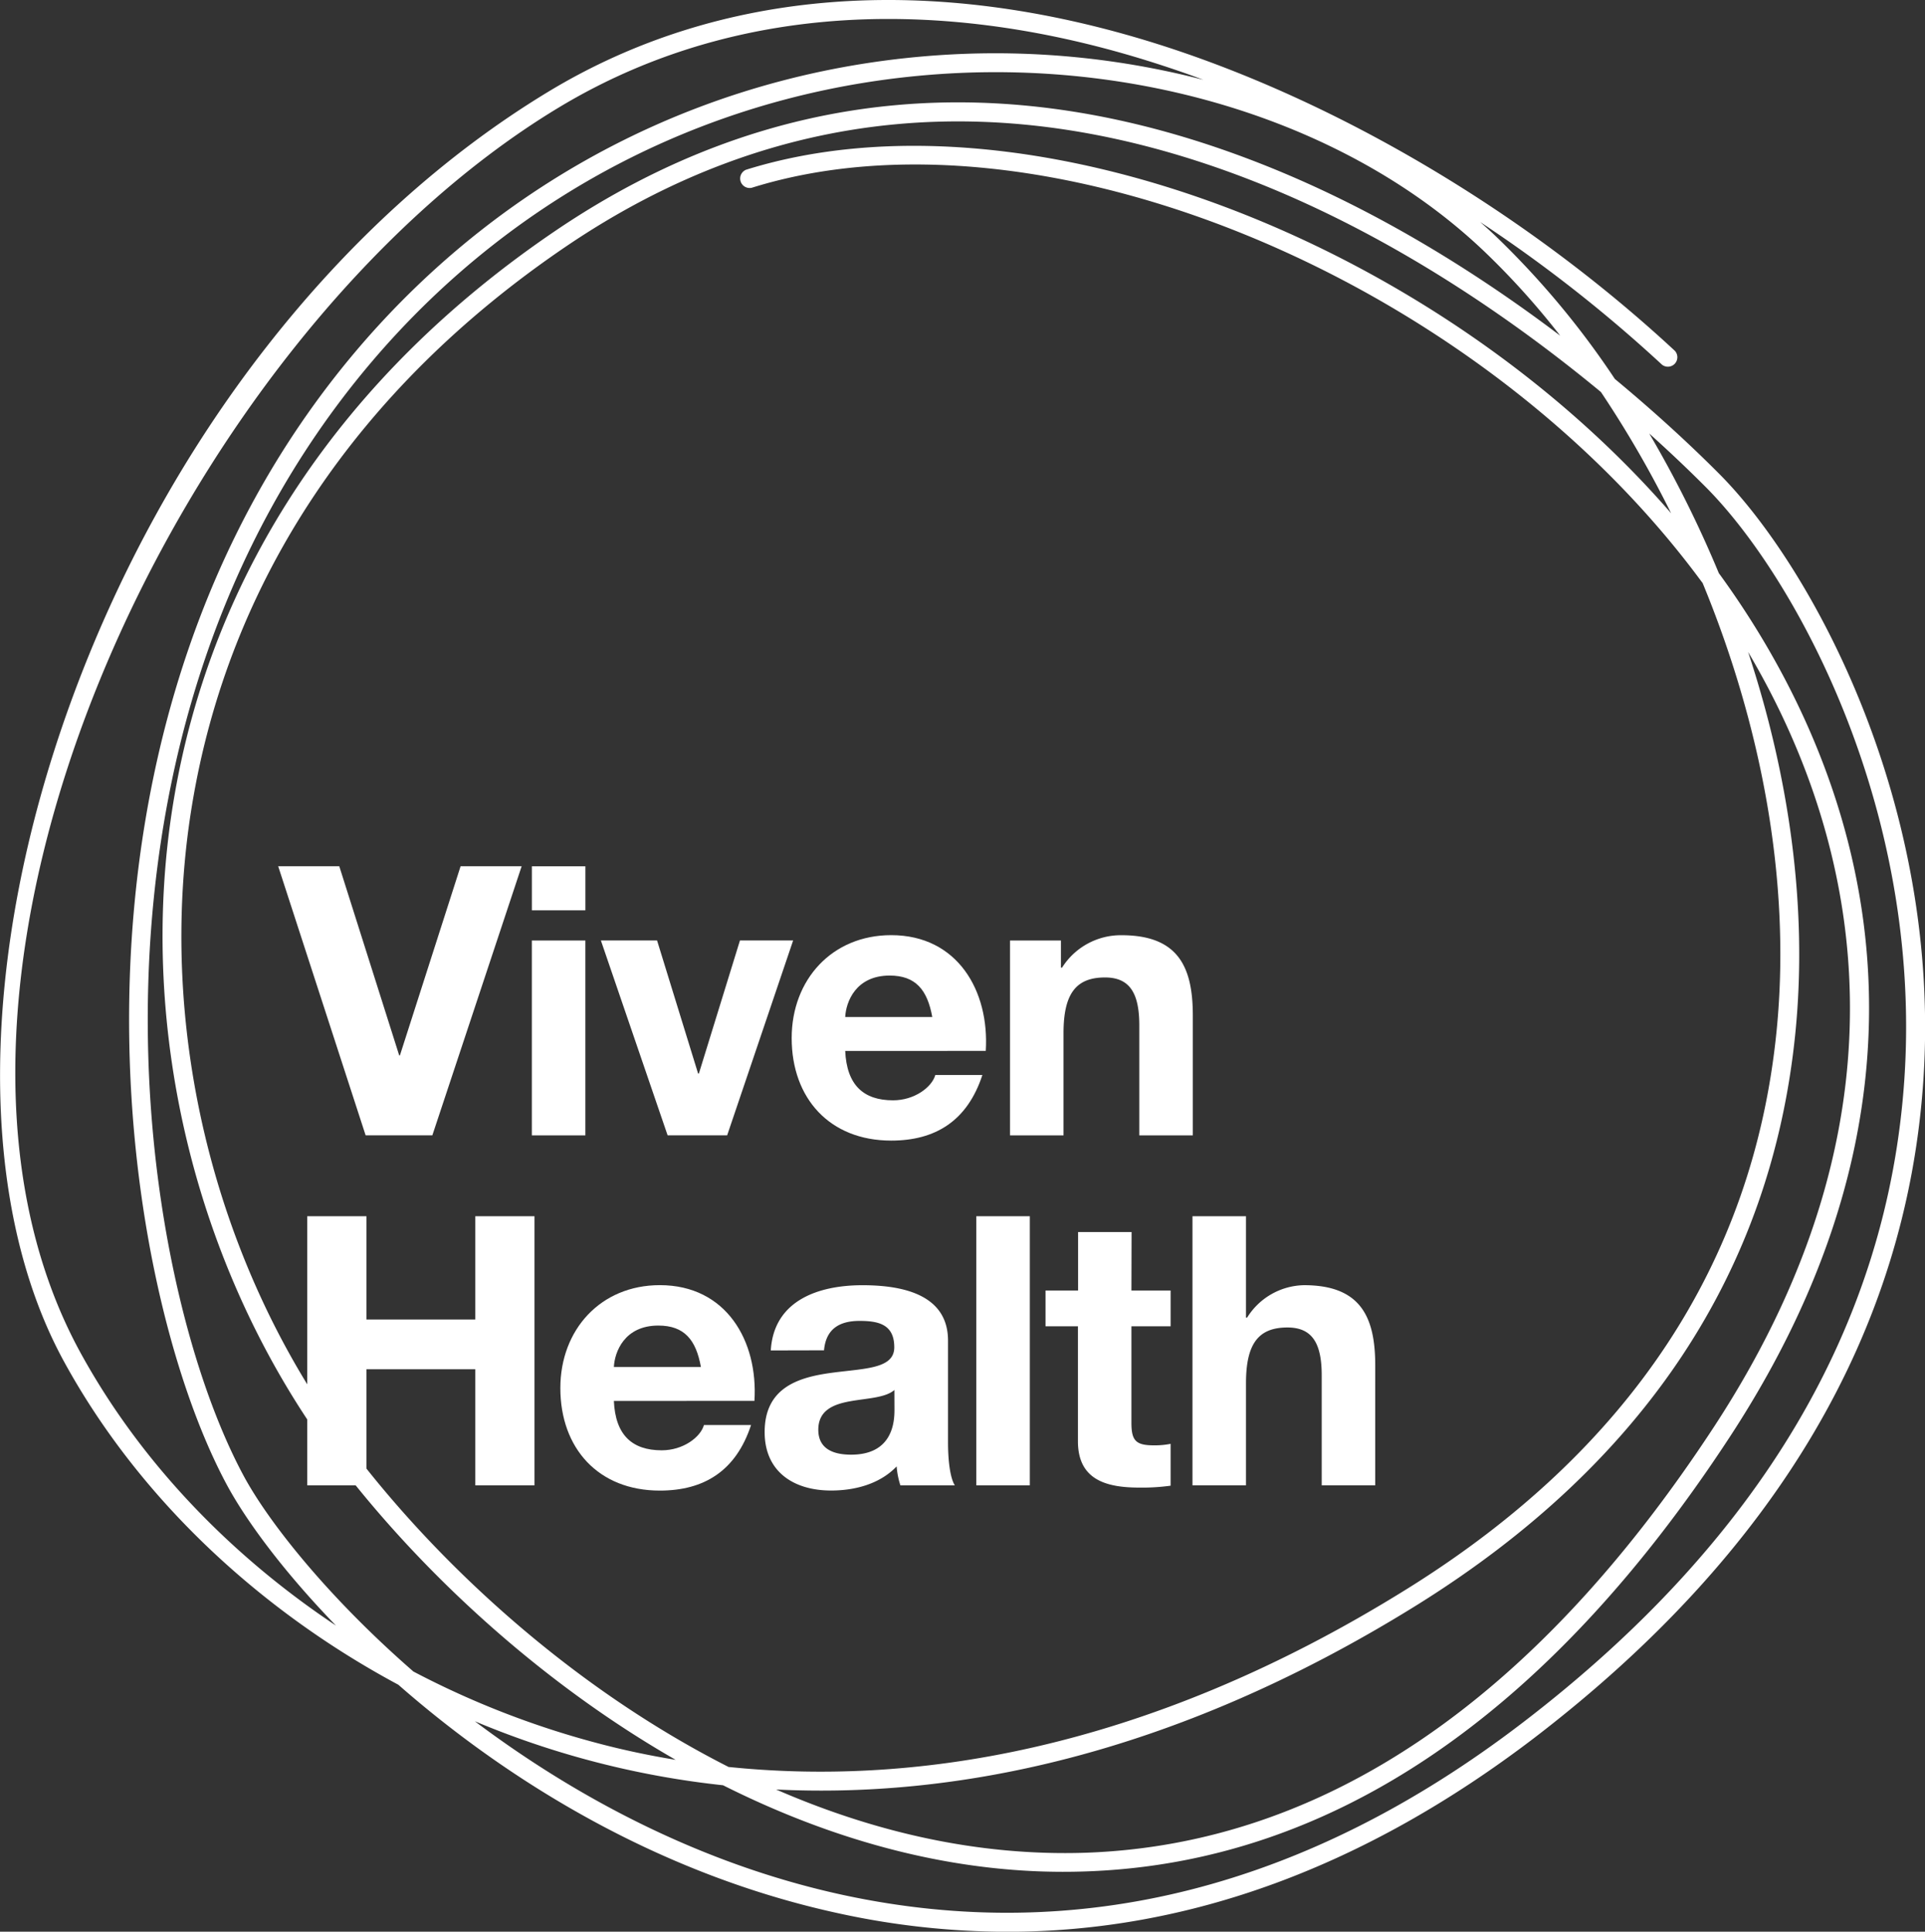 <svg xmlns="http://www.w3.org/2000/svg" viewBox="0 0 608.88 610.98">
    <rect x="0" y="0" width="608.88" height="610.98" fill="#333333" stroke="none"/>
    <defs>
        <style>.cls-1{opacity:1;}.cls-2{fill:#FFF;}</style>
    </defs>
    <g class="cls-1">
        <path class="cls-2" d="M318.61,611a250.78,250.78,0,0,1-53.07-5.77C208,592.81,160.27,562.93,126,532.87,81,508.74,43.45,473,20.33,430.8c-27.76-50.62-27-128.47,1.89-208.26C52.36,139.44,107.48,68.9,173.45,29,227.5-3.7,294.26-8.84,366.54,14.06c56.75,18,116.24,53.3,163.22,96.9a3,3,0,0,1-4.06,4.39,450.4,450.4,0,0,0-57.53-45.13c1.66,1.44,3.28,2.92,4.86,4.42a268.75,268.75,0,0,1,37.75,45.22c14.64,12.13,25.9,22.86,33,30,29.15,29.23,70.4,104.42,64.58,191.77-5.3,79.53-46.69,149.5-123,208C431.94,590.42,376.06,611,318.61,611ZM150.15,544.39c31.41,23.63,71.12,45.17,116.66,55,74.39,16,146.66-2.33,214.86-54.57,74.91-57.37,115.51-125.88,120.69-203.63,5.7-85.38-34.46-158.69-62.85-187.16-4.39-4.4-10.4-10.22-17.85-16.91a358.3,358.3,0,0,1,22,44.15c37.1,50.8,83.58,150.91,3.41,273.32C489.2,543,420.77,589.18,343.7,591.9c-40.71,1.5-79.75-9.54-115-27.24a279.15,279.15,0,0,1-78.58-20.27ZM245.49,566c30.6,13.32,63.58,21.15,98,20,75-2.66,141.84-48,198.59-134.62,68.17-104.1,42.52-191.61,10.85-245.16,12.68,38.39,19,79.94,14.94,120.53-7.51,75.2-47.7,136-119.46,180.76C369.71,556.5,300.08,568.7,245.49,566Zm-15.14-7.14c55.52,5.75,129.75-3.35,214.91-56.44,70.09-43.71,109.35-103,116.67-176.29,4.81-48.24-5.3-97.89-23.38-141.71-.76-1-1.5-2-2.25-3C465,87,328.36,31.1,237.78,59.39A3,3,0,0,1,236,53.68c87.67-27.33,217.27,21.93,292.57,108.65A339.41,339.41,0,0,0,506.38,124c-26.91-22.24-65.19-49.12-109.77-66.65-78.67-30.91-151.9-24-217.69,20.68S72.32,183.77,60.68,255c-11.55,70.64,7.54,147,51.07,204.16C138.91,494.83,180.71,533.63,230.35,558.82Zm-99.7-30.23a277.22,277.22,0,0,0,58.69,22.81c7.55,2,15.69,3.75,24.38,5.18-44.41-25.45-81.69-61-106.73-93.84C62.5,404.26,43,326.23,54.79,254c11.91-72.84,53.67-135.4,120.78-180.93,67.52-45.81,142.61-53,223.23-21.29,36.7,14.43,69.19,35.08,94.7,54.4A244.29,244.29,0,0,0,468.93,79C428.14,40.45,365.17,19.66,300.66,23.22c-71.64,4-136.75,36.51-183.35,91.53C18.22,231.8,42.15,401.71,77,466.66,84.78,481.18,103.44,504.87,130.65,528.59ZM281,6c-38.23,0-73.53,9.41-104.48,28.14-120.33,72.75-215.15,276.8-151,393.82,18.61,33.92,46.78,63.59,80.74,86.19-16.72-17.26-28.5-33.31-34.58-44.65-35.5-66.2-59.91-239.34,41-358.58C160.43,54.6,227,21.34,300.32,17.25a262.18,262.18,0,0,1,80.32,8c-5.31-2-10.63-3.8-15.9-5.48C335.74,10.56,307.67,6,281,6Z"/><polygon class="cls-2" points="136.75 359.1 115.65 359.1 87.99 273.98 107.31 273.98 126.27 333.82 126.49 333.82 145.69 273.98 165 273.98 136.75 359.1"/>
        <path class="cls-2" d="M185.16,287.93H168.23V274h16.93Zm-16.94,9.54h16.93v61.64H168.22Z"/>
        <polygon class="cls-2" points="230 359.1 211.17 359.1 190.06 297.46 207.83 297.46 220.81 339.55 221.06 339.55 234.05 297.46 250.87 297.46 230 359.1"/>
        <path class="cls-2" d="M267.34,332.4c.48,10.73,5.72,15.62,15.13,15.62,6.81,0,12.29-4.17,13.37-8h14.89c-4.77,14.55-14.89,20.74-28.84,20.74-19.44,0-31.48-13.35-31.48-32.43,0-18.47,12.76-32.55,31.48-32.55,21,0,31.1,17.65,29.91,36.61Zm27.54-10.73c-1.55-8.59-5.25-13.11-13.48-13.11-10.73,0-13.82,8.34-14.06,13.11Z"/>
        <path class="cls-2" d="M319.47,297.47h16.1v8.58h.36a22,22,0,0,1,18.82-10.25c18,0,22.54,10.13,22.54,25.39v37.92H360.36V324.29c0-10.13-3-15.13-10.84-15.13-9.18,0-13.13,5.12-13.13,17.64v32.31H319.47Z"/>
        <polygon class="cls-2" points="97.17 384.68 115.9 384.68 115.9 417.35 150.34 417.35 150.34 384.68 169.06 384.68 169.06 469.8 150.34 469.8 150.34 433.08 115.9 433.08 115.9 469.8 97.17 469.8 97.17 384.68"/>
        <path class="cls-2" d="M194.17,443.1c.47,10.73,5.72,15.62,15.13,15.62,6.81,0,12.29-4.17,13.36-8h14.9c-4.77,14.55-14.9,20.74-28.85,20.74-19.43,0-31.47-13.35-31.47-32.43,0-18.47,12.75-32.55,31.47-32.55,21,0,31.12,17.65,29.92,36.61Zm27.53-10.73c-1.54-8.59-5.24-13.11-13.47-13.11-10.73,0-13.83,8.34-14.06,13.11Z"/>
        <path class="cls-2" d="M243.8,427.13c.95-15.86,15.14-20.63,29-20.63,12.28,0,27.06,2.74,27.06,17.52v32.06c0,5.61.6,11.22,2.15,13.73H284.8a25.2,25.2,0,0,1-1.19-6c-5.36,5.6-13.23,7.63-20.75,7.63-11.68,0-21-5.85-21-18.49,0-13.95,10.49-17.29,21-18.72s20-1.19,20-8.1c0-7.27-5-8.34-11-8.34-6.45,0-10.62,2.62-11.22,9.3Zm39.1,12.51c-2.86,2.51-8.82,2.62-14.07,3.58s-10,2.85-10,9,4.89,7.88,10.39,7.88c13.22,0,13.7-10.5,13.7-14.19Z"/>
        <rect class="cls-2" x="308.8" y="384.68" width="16.93" height="85.12"/>
        <path class="cls-2" d="M357.87,408.17h12.4V419.5h-12.4V450c0,5.72,1.43,7.15,7.16,7.15a25.88,25.88,0,0,0,5.24-.48v13.24a65.62,65.62,0,0,1-9.89.6c-10.37,0-19.43-2.38-19.43-14.66V419.5H330.7V408.17H341V389.69h16.92Z"/>
        <path class="cls-2" d="M377.18,384.68h16.93v32.07h.35a21.67,21.67,0,0,1,18-10.26c18,0,22.53,10.14,22.53,25.39V469.8H418.06V435c0-10.14-3-15.13-10.84-15.13-9.18,0-13.11,5.12-13.11,17.63V469.8H377.18Z"/>
    </g>
</svg>